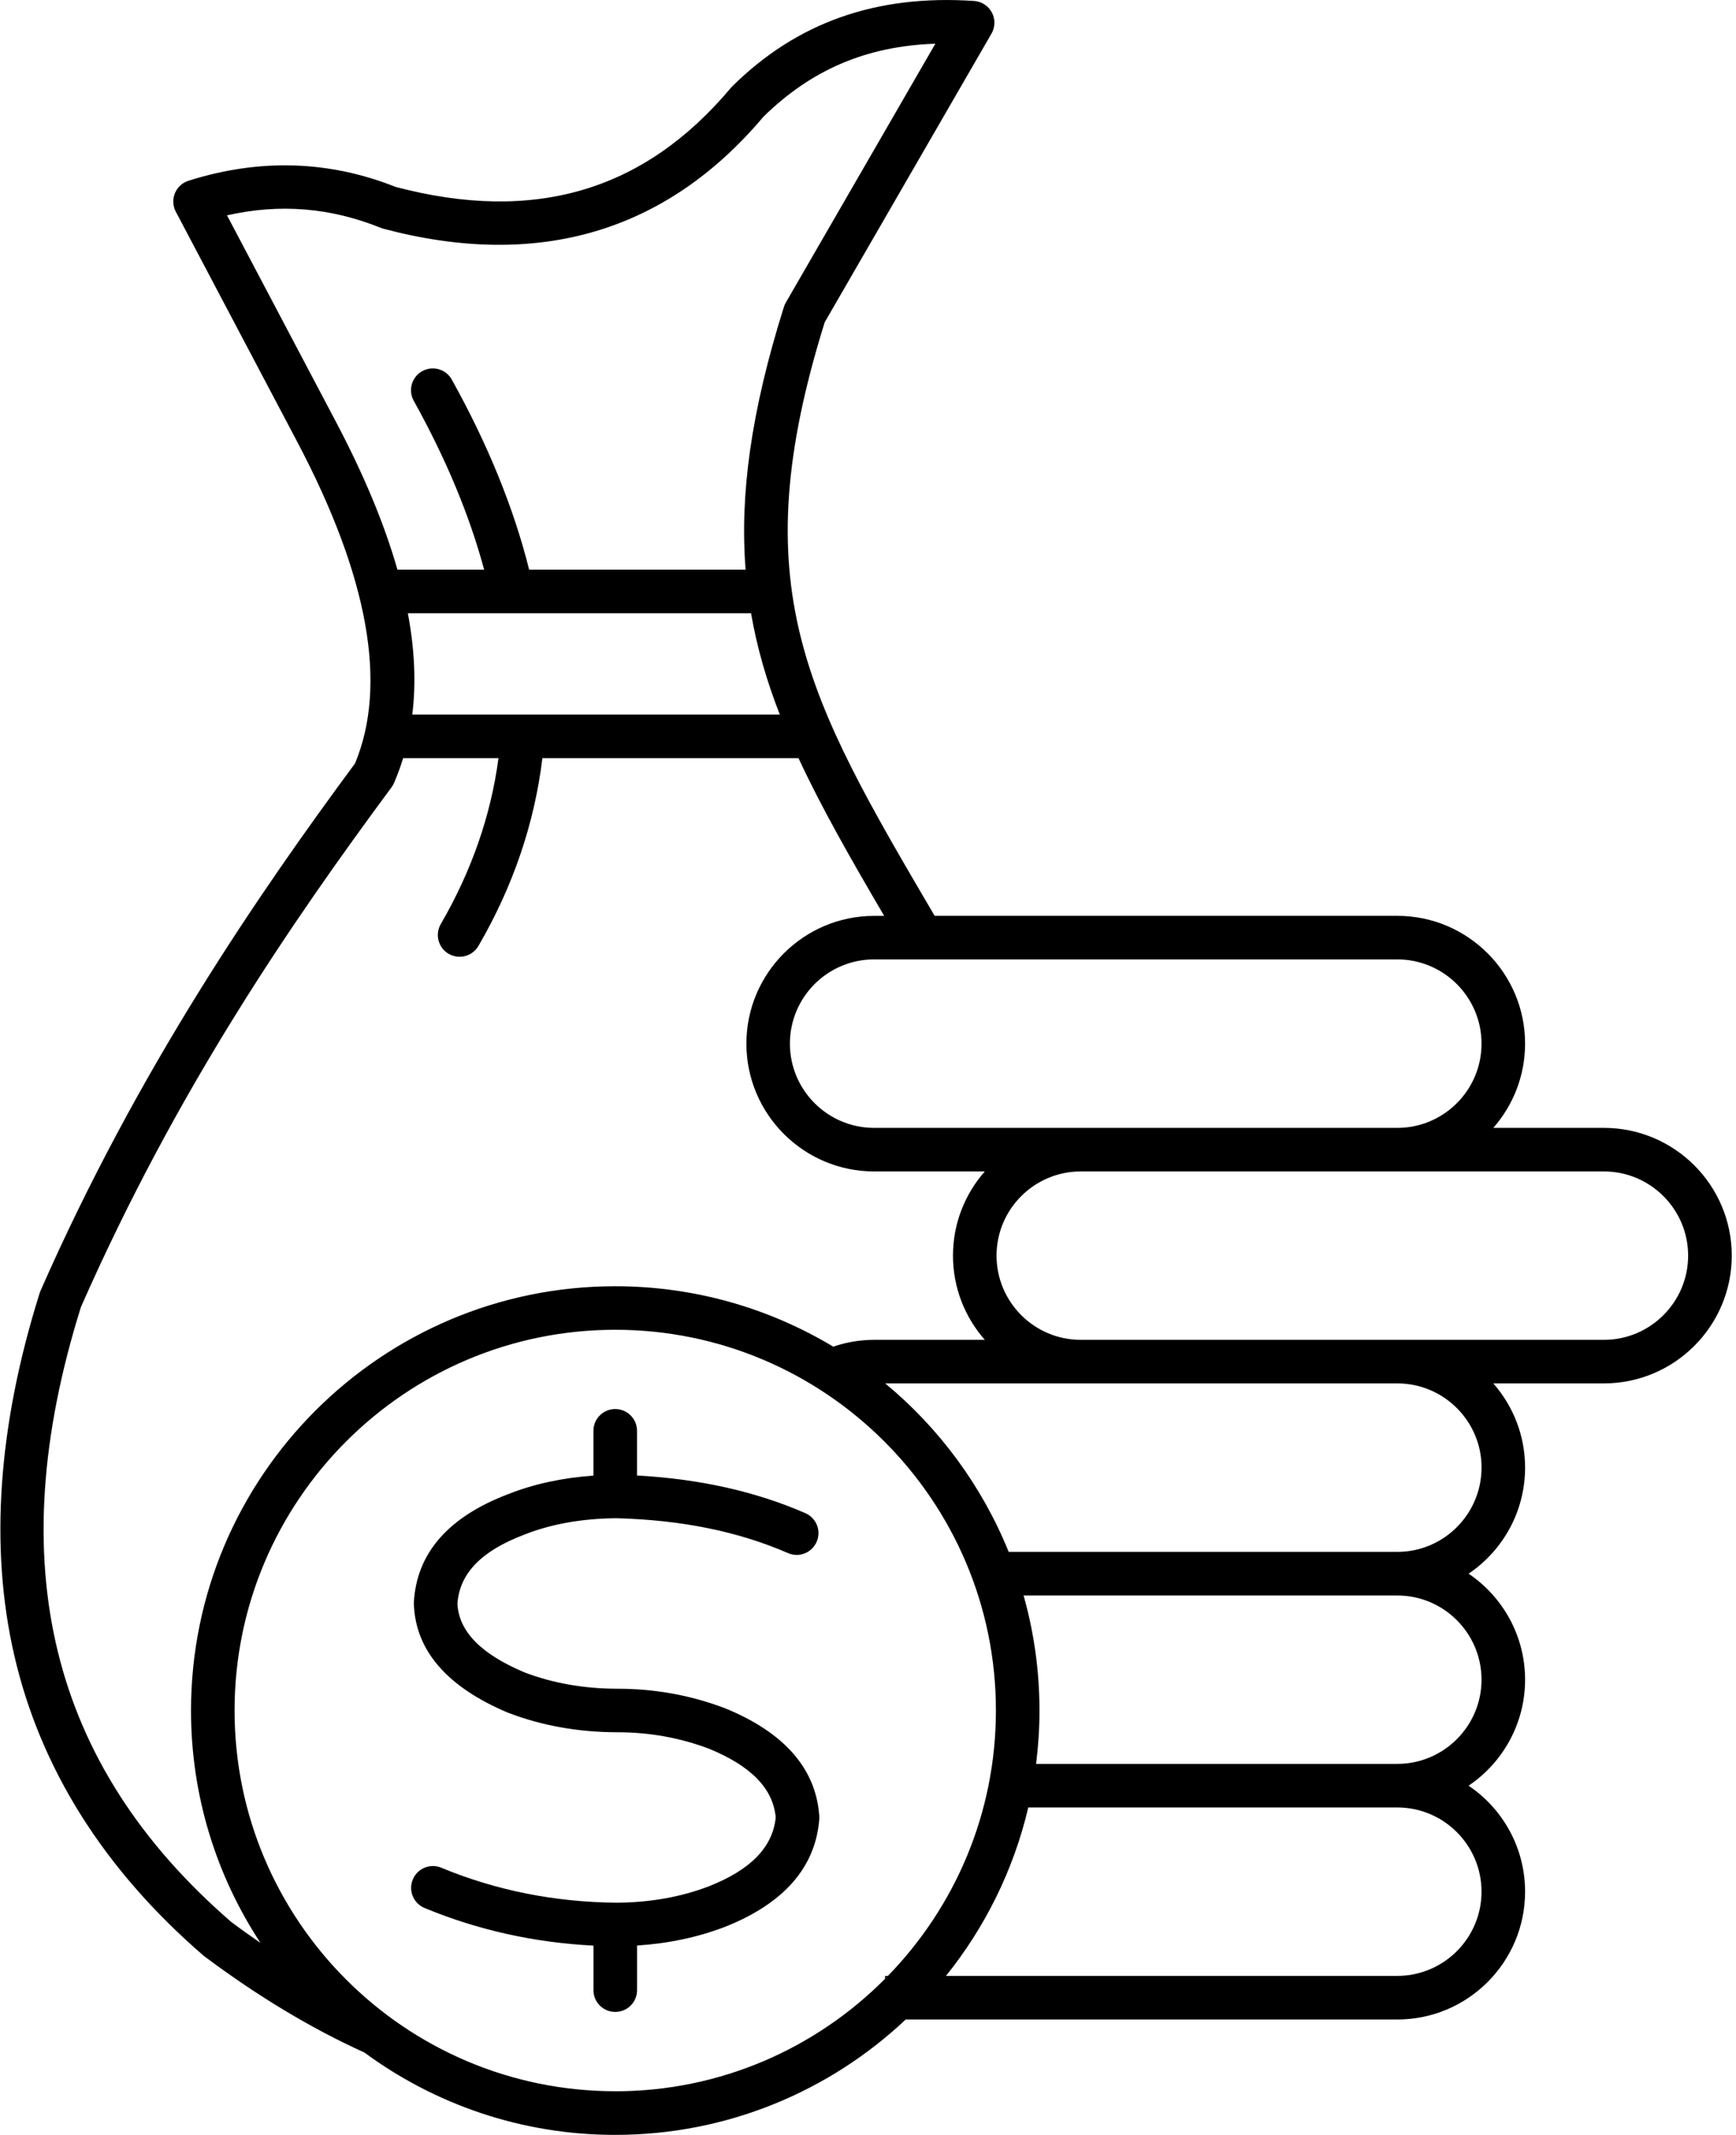 <svg width="371" height="456" viewBox="0 0 371 456" fill="none" xmlns="http://www.w3.org/2000/svg">
<g clip-path="url(#clip0_426_222)">
<path fill-rule="evenodd" clip-rule="evenodd" d="M175.088 387.901C175.096 388.123 175.096 388.354 175.088 388.576C174.287 398.851 167.513 406.583 154.968 411.56C149.154 413.8 142.859 415.124 136.147 415.56V425.088C136.147 427.665 134.075 429.745 131.488 429.745C128.901 429.745 126.829 427.674 126.829 425.088V415.578C114.187 414.947 102.078 412.245 90.734 407.543C88.36 406.557 87.231 403.837 88.218 401.464C89.204 399.082 91.925 397.953 94.299 398.94C106.008 403.801 118.632 406.308 131.817 406.414C138.947 406.37 145.624 405.179 151.563 402.886C160.463 399.357 165.139 394.549 165.779 388.194C165.201 382.017 160.534 377.227 151.536 373.529C145.357 371.192 138.787 370.01 132.022 370.01H131.79C123.531 369.983 115.761 368.588 108.648 365.859C108.604 365.841 108.55 365.824 108.497 365.806C95.552 360.34 88.804 352.554 88.449 342.662C88.449 342.529 88.449 342.377 88.449 342.235C89.035 331.748 95.837 323.971 108.657 319.127C114.08 316.976 120.188 315.661 126.821 315.19V305.617C126.821 303.049 128.901 300.969 131.479 300.969C134.057 300.969 136.138 303.049 136.138 305.617V315.163C149.589 315.918 161.396 318.549 172.109 323.206C174.474 324.228 175.559 326.966 174.527 329.321C173.505 331.685 170.767 332.77 168.402 331.739C157.706 327.099 145.704 324.664 131.728 324.291C124.367 324.353 117.734 325.535 112.018 327.81C102.86 331.277 98.211 336.085 97.757 342.546C98.068 348.475 102.745 353.265 112.044 357.202C118.072 359.513 124.713 360.686 131.781 360.713H132.048C139.925 360.713 147.616 362.1 154.879 364.855C154.915 364.864 154.959 364.881 154.995 364.899C167.628 370.072 174.394 377.804 175.088 387.91V387.901ZM342.773 286.188H230.965C221.043 286.188 212.97 278.118 212.97 268.199C212.97 258.281 221.043 250.219 230.965 250.219H342.773C352.695 250.219 360.768 258.29 360.768 268.199C360.768 278.109 352.704 286.188 342.773 286.188ZM316.617 313.483C316.617 323.402 308.544 331.481 298.622 331.481H215.566C209.859 317.385 200.719 305.04 189.179 295.494H298.631C308.553 295.494 316.626 303.573 316.626 313.483H316.617ZM316.617 358.776C316.617 368.685 308.544 376.765 298.622 376.765H221.425C221.888 373.023 222.145 369.228 222.145 365.37C222.145 356.856 220.963 348.608 218.749 340.795H298.622C308.544 340.795 316.617 348.866 316.617 358.784V358.776ZM316.617 404.059C316.617 413.969 308.544 422.048 298.622 422.048H202.168C210.508 411.667 216.616 399.429 219.754 386.07H298.622C308.544 386.07 316.617 394.14 316.617 404.059ZM131.479 446.694C154.008 446.694 174.412 437.495 189.152 422.661V422.048H189.757C204.026 407.383 212.837 387.385 212.837 365.361C212.837 320.513 176.332 284.038 131.479 284.038C86.626 284.038 50.13 320.513 50.13 365.361C50.13 410.209 86.626 446.685 131.479 446.685V446.694ZM17.279 279.238C0.121 333.996 10.629 376.942 49.401 410.512C51.482 412.076 53.571 413.56 55.669 415C46.289 400.735 40.822 383.679 40.822 365.37C40.822 315.394 81.487 274.741 131.479 274.741C148.505 274.741 164.446 279.46 178.075 287.646C180.884 286.686 183.818 286.188 186.814 286.188H210.463C206.231 281.389 203.662 275.088 203.662 268.199C203.662 261.311 206.231 255.028 210.463 250.219H186.814C171.762 250.219 159.511 237.972 159.511 222.925C159.511 207.878 171.762 195.63 186.814 195.63H188.957C181.782 183.392 175.55 172.504 170.651 161.945H115.912C114.231 175.846 109.653 189.32 102.247 202.056C101.376 203.54 99.829 204.367 98.211 204.367C97.419 204.367 96.619 204.162 95.881 203.736C93.659 202.447 92.912 199.594 94.201 197.372C100.762 186.085 104.905 174.193 106.532 161.945H86.155C85.595 163.749 84.955 165.518 84.208 167.242C84.066 167.571 83.888 167.873 83.674 168.167C62.31 197.017 37.728 232.781 17.271 279.238H17.279ZM71.717 89.954L48.512 45.994C59.812 43.452 70.614 44.332 81.354 48.661C81.532 48.732 81.71 48.794 81.896 48.847C115.014 57.637 142.361 49.585 163.165 24.921C173.425 14.869 185.232 9.821 199.892 9.341L167.94 64.623C167.762 64.916 167.628 65.228 167.531 65.556C160.445 88.043 158.089 105.81 159.342 121.683H113.085C109.813 108.583 104.274 94.949 96.557 81.084C95.312 78.835 92.467 78.035 90.227 79.279C87.978 80.524 87.177 83.359 88.422 85.608C95.294 97.962 100.344 110.067 103.465 121.683H84.937C82.154 111.933 77.753 101.375 71.717 89.954ZM88.111 152.631C88.929 145.938 88.626 138.739 87.16 130.989H160.507C161.787 138.41 163.877 145.52 166.65 152.631H88.111ZM316.617 222.925C316.617 232.844 308.544 240.914 298.622 240.914H186.805C176.883 240.914 168.811 232.844 168.811 222.916C168.811 212.988 176.883 204.927 186.805 204.927H298.622C308.544 204.927 316.617 212.997 316.617 222.916V222.925ZM342.773 240.914H319.133C323.356 236.105 325.925 229.813 325.925 222.916C325.925 207.869 313.683 195.621 298.622 195.621H199.741C172.34 148.96 158.569 125.389 176.252 68.827L211.895 7.172C212.695 5.777 212.721 4.07 211.966 2.657C211.21 1.244 209.77 0.311 208.169 0.204C187.232 -1.2 170.331 4.772 156.48 18.451C156.382 18.549 156.275 18.655 156.186 18.771C137.685 40.813 114.249 47.736 84.564 39.933C70.312 34.262 55.42 33.818 40.279 38.608C38.964 39.026 37.906 40.004 37.381 41.275C36.857 42.546 36.928 43.986 37.568 45.212L63.484 94.3C78.713 123.123 82.883 146.258 75.868 163.074C55.482 190.644 29.504 228.293 8.647 275.736C8.584 275.887 8.522 276.047 8.469 276.216C-0.422 304.48 -2.253 330.459 3.019 353.452C8.576 377.698 22.178 399.295 43.427 417.666C43.507 417.738 43.596 417.809 43.684 417.871C55.082 426.403 66.587 433.309 77.869 438.411C92.894 449.467 111.431 456.009 131.479 456.009C155.475 456.009 177.328 446.641 193.562 431.363H298.622C313.683 431.363 325.925 419.115 325.925 404.068C325.925 394.647 321.133 386.328 313.852 381.422C321.133 376.507 325.925 368.188 325.925 358.784C325.925 349.381 321.133 341.044 313.852 336.138C321.133 331.223 325.925 322.904 325.925 313.483C325.925 306.595 323.356 300.302 319.133 295.494H342.773C357.825 295.494 370.094 283.255 370.094 268.199C370.094 253.143 357.834 240.914 342.773 240.914Z" fill="black"/>
</g>
<defs>
<clipPath id="clip0_426_222">
<rect width="370" height="456" fill="white" transform="translate(0.085)"/>
</clipPath>
</defs>
</svg>
